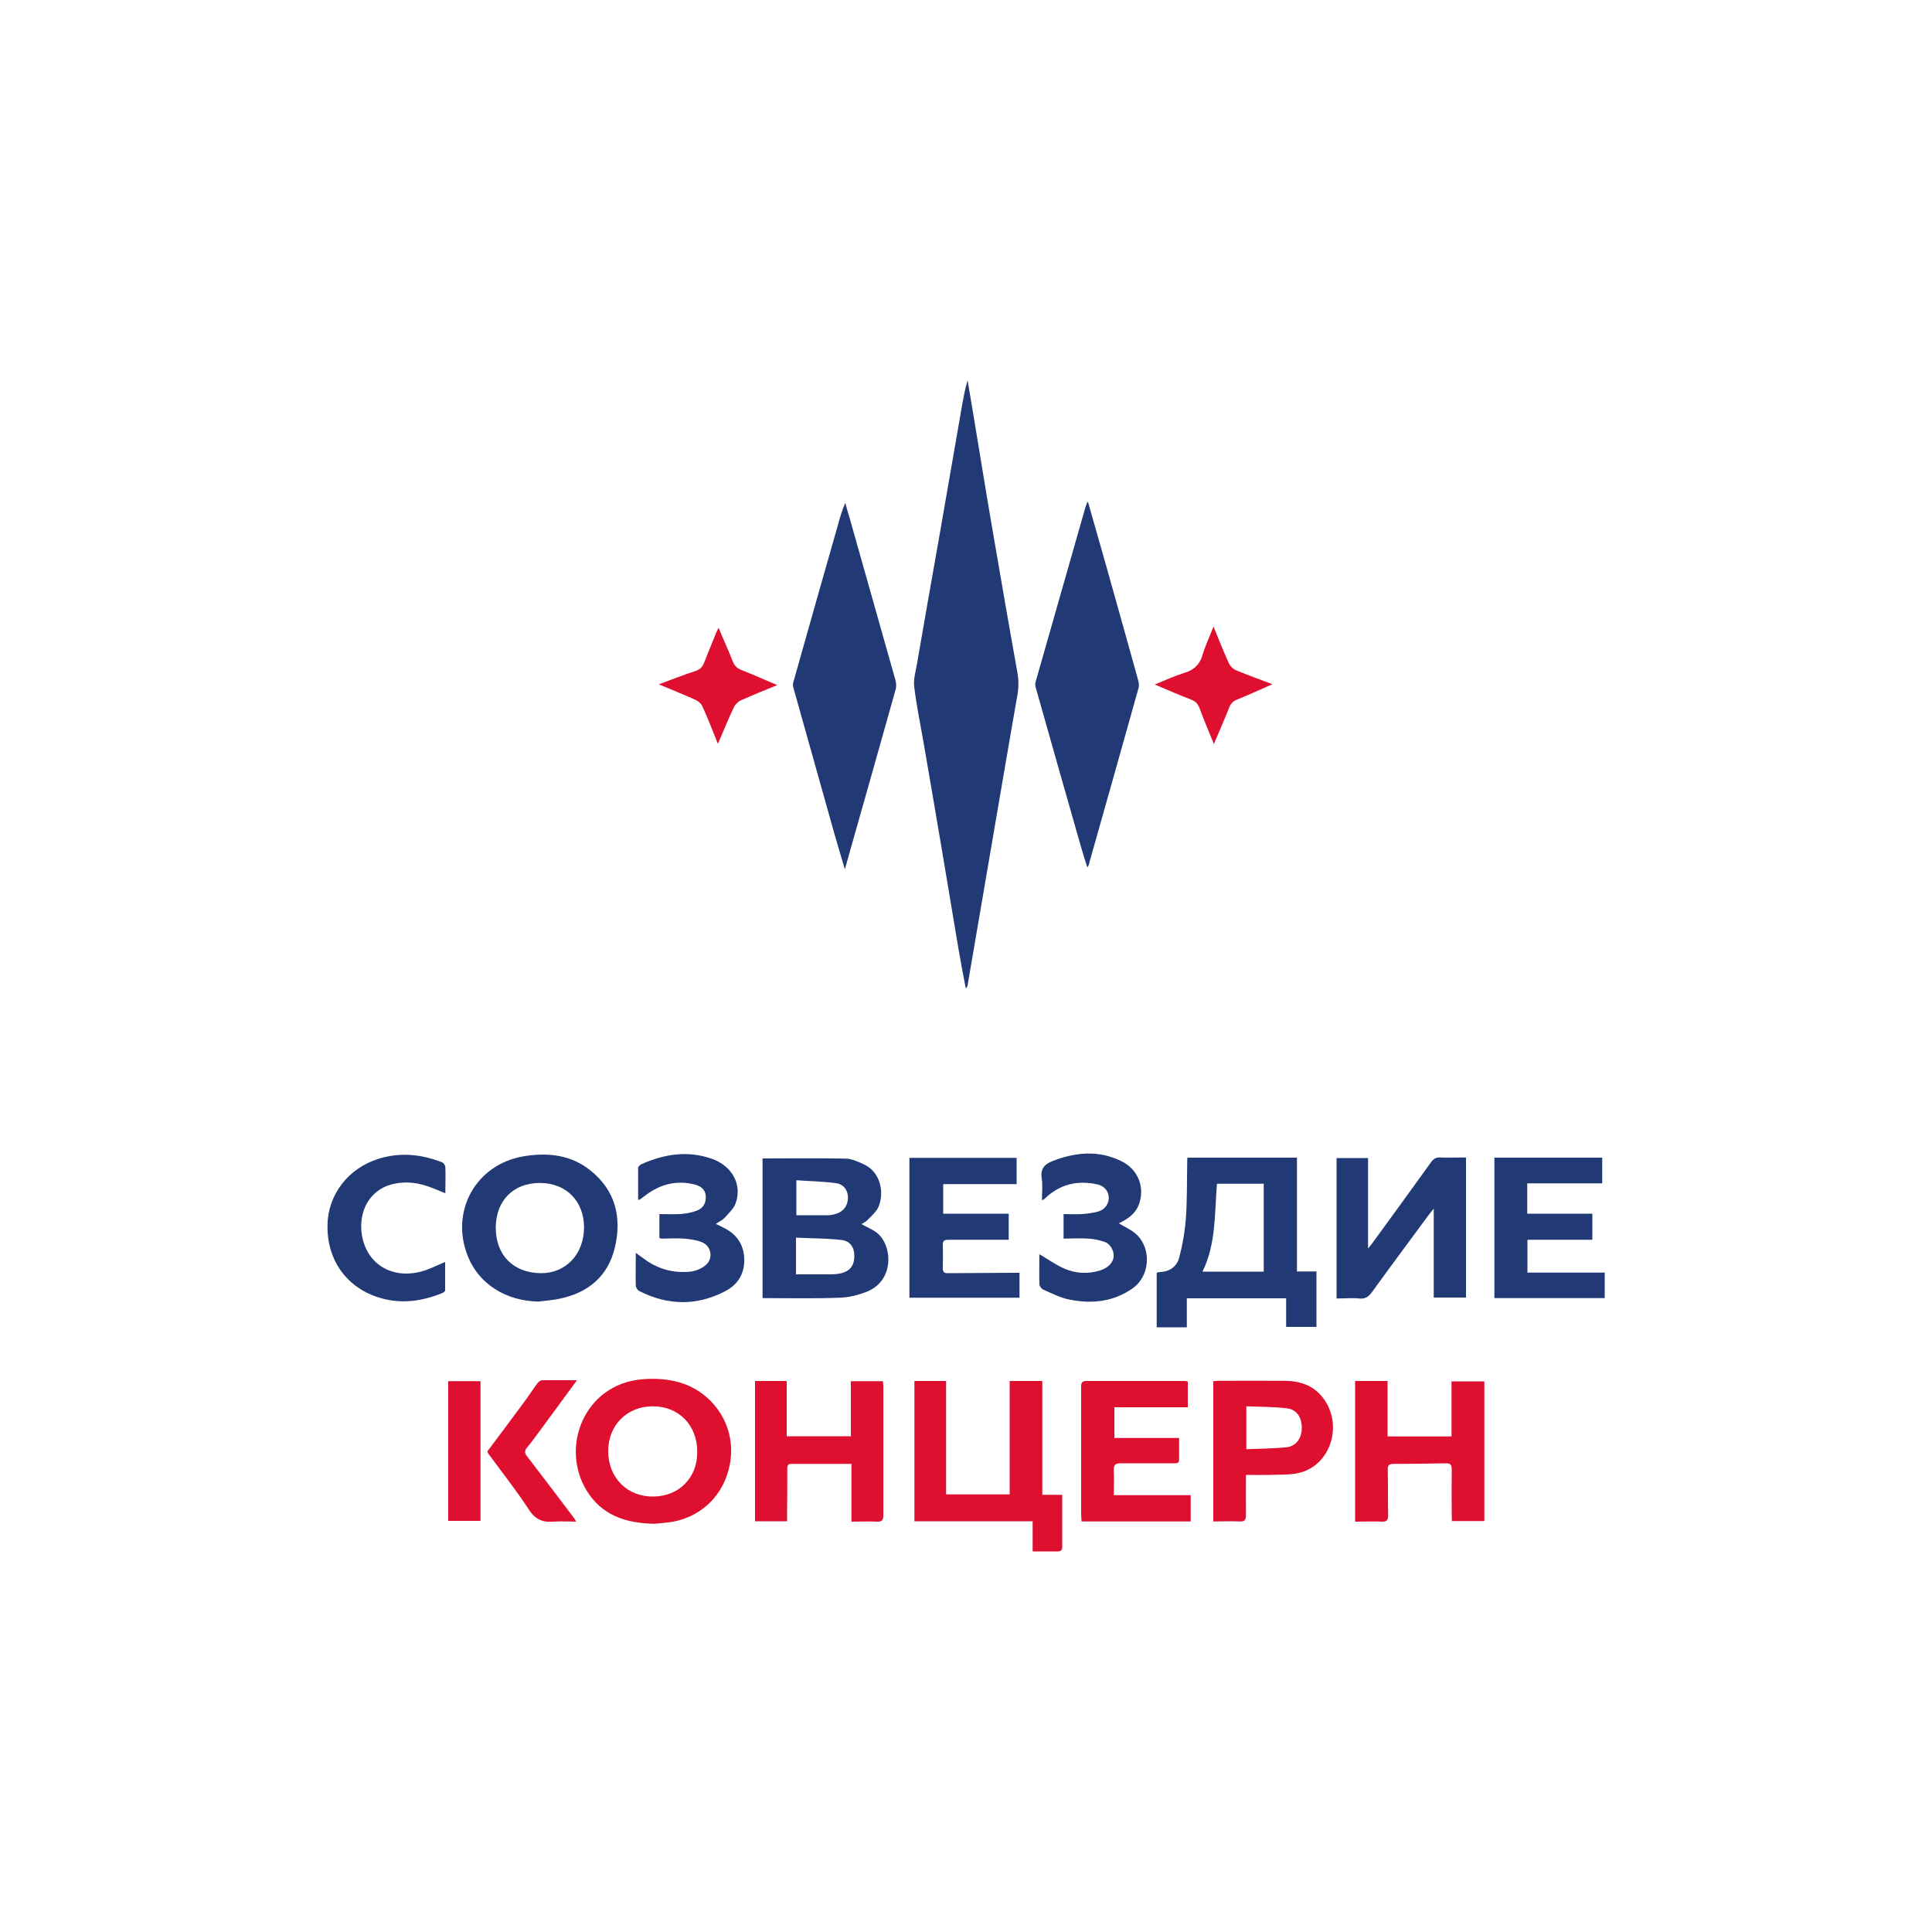<?xml version="1.0" encoding="UTF-8"?> <svg xmlns="http://www.w3.org/2000/svg" xmlns:xlink="http://www.w3.org/1999/xlink" version="1.1" viewBox="0 0 1000 1000"><defs><style> .cls-1 { fill: none; } .cls-2 { fill: #de0f2f; } .cls-3 { clip-path: url(#clippath-1); } .cls-4 { fill: #213974; } .cls-5 { clip-path: url(#clippath); } </style><clipPath id="clippath"><path class="cls-1" d="M1477.6,471.9c11.3-1.1,22.6-2.8,33.9-4.3,8.7-1.1,17.3-2.8,25.9-4.3,6.1-1,12.1-2,18.3-1.8,2.2,0,4.5-.1,6.7-.1,5.4,0,10.7-1.3,16.1-2,5.5-.7,11.2-.7,16.7-1.9,4.7-1,9.7-.3,14.2-2.7,4.4-2.3,9.7-2.3,14.3-4.3.7-.3,1.6-.3,3.2.4-49.3,15.2-98.8,26.2-149.2,33.3.4.3.8.3,1.1.3,8.3-.9,16.7-1.7,25-2.8,22.4-3,44.7-6.5,66.9-10.8,25.7-4.9,51.3-10.3,76.3-17.8,19.2-5.7,38.1-12.1,55.7-21.8,5.8-3.2,11.4-6.8,16-11.7,8.4-8.9,9-19.8,1.5-29.4-6.9-8.8-16.5-13.8-26.6-18-.4-.2-.9-.3-1.3,0,0,.2,0,.4,0,.5.6.6,1.2,1.2,1.7,1.8,5.3,5.5,9.6,11.5,9.4,19.6-.1,9.7-4.9,17-11.6,23.4-10.5,9.9-23.3,16.1-36.2,22-2.2,1-4.5,2.8-7,2.4-1.5-.2-2.6,0-3.9.7-2.6,1.2-5.4,1.1-8.1.3-.7-.2-1-.6-1-1.5,0-5.3-1.8-7.5-6.7-9.1-8.3-2.7-16.8-4.3-25.4-5.2-11-1.1-22-3.3-33.1-3.5-1.3,0-2.9,0-3.3-1.5-.4-1.7,1.2-2.2,2.3-2.8,8.5-5,15.5-11.9,23.2-17.9,4.8-3.7,8.2-8.9,12.3-13.3,2.6-2.8,5.4-5.6,7.6-8.7,5.2-7.2,10.3-14.4,14.4-22.3,2.2-4.2,4.3-8.5,6.6-12.7,1.7-3.1,3.4-5.9,7.4-6.9,5.8-1.4,11.4-3.6,17.1-5.4,2-.6,2.4-1.6,1-3.1-1.4-1.5-2.9-2.9-4.2-4.5-1.1-1.3-2.4-1.5-4-1-4.3,1.3-8.5,2.9-12.7,4.4-4.8,1.7-9.4,4.3-14.6,4.8-7.8.8-15.3-1-22.9-3-13.1-3.5-25-10.2-38.1-13.7-4.9-1.3-9.7-2.6-14.6-3.5-5.2-.9-10.6-1.1-15.8-1.7-8.2-.9-16.4-.9-24.5-.2-7,.6-13.9,2.2-20.8,3.8-9.5,2.2-18,6.4-26.6,10.4-5.3,2.5-9.7,6.2-14.6,9.2-2.9,1.8-6,3.7-8.1,6.3-4.3,5.1-9.2,9.6-13.5,14.8-9.4,11.4-16.9,23.9-23,37.3-7.1,15.4-12.1,31.7-16.8,48-.6,2.1.1,2.9,1.8,3.6,3.1,1.3,6.4,1.8,9.7,2.5,4.6,1,9.3,1.9,13.9,2.7,4,.7,8,1.4,12,1.7,3.5.2,6.4,2,9.5,2.9,5.3,1.6,10.9,1.7,16.2,2.9,5.9,1.3,11.9,2.2,17.8,3.5,5.7,1.3,11.8.4,17.7,1.8,2.8.7,5.9.4,8.8.6-7.7,1-15.4,1.3-23.2,1.8-16.6,1-33.2,1.6-49.8,1.2-18.5-.4-36.9-2-55.2-4.8-14.6-2.2-28.8-5.8-41.5-13.8-8-5-14.7-11.2-17.2-20.9-.8-3-.1-6.1-.7-9.5-.5.4-.7.4-.7.6-4.7,12.9-5.1,25.6,3.9,36.9,6.4,8,15.5,12.2,25.1,15.1,18.1,5.5,36.7,7.5,55.5,8,16.2.4,32.3-.3,48.4-1.5,13.8-1,27.5-2.6,41.2-3.9Z"></path></clipPath><clipPath id="clippath-1"><path class="cls-1" d="M1742.5,412.7c-1.4-.5-1.5,1.1-1.9,1.9-4.1,7.8-9.8,14.3-16.8,19.6-16.8,13-36.2,20.7-56.1,27.5-15.1,5.2-30.4,9.3-46,12.7-14.6,3.2-29.2,6.2-43.9,8.8-21.3,3.7-42.8,6.5-64.2,9.3-12.5,1.6-25,2.7-37.6,4-12.3,1.2-24.7,2.9-37.1,3.1-3.8,0-7.6.5-11.4.7.9,1.1,2,.9,3,.9,11.7-.2,23.3,0,35-.3,20.1-.3,40.1-.9,60.2-1.8,15.2-.7,30.3-2.3,45.5-3.8,15.1-1.5,30-3.6,44.9-6.4,26.3-5,52.3-11.2,76.7-22.4,15.2-7,29.5-15.4,40.1-28.8,5.2-6.6,9.1-13.9,10.2-22.4.1-1,.5-2.4-.6-2.8Z"></path></clipPath></defs><g><g id="_Слой_1" data-name="Слой_1"><g><g class="cls-5"><image width="2388" height="1322" transform="translate(855.8 136.1) scale(.6)"></image></g><g class="cls-3"><image width="2388" height="1322" transform="translate(855.8 136.2) scale(.6)"></image></g></g><g><path class="cls-4" d="M499.9,511.6c-1.4-7.3-2.7-13.9-3.8-20.5-2.6-15.1-5-30.3-7.6-45.4-3.4-20.1-6.8-40.3-10.3-60.4-1.7-9.9-3.8-19.8-5-29.8-.5-4,.8-8.2,1.5-12.3,4-23,8-46.1,12.1-69.1,3.6-20.7,7.2-41.5,10.8-62.2.9-5,1.7-10,3.2-15,1.2,6.9,2.4,13.8,3.5,20.7,3,17.9,5.8,35.7,8.9,53.6,4.4,25.7,8.8,51.3,13.4,76.9.7,4,.7,7.7,0,11.7-5.8,33.1-11.4,66.3-17.1,99.5-2.9,16.9-5.8,33.9-8.7,50.8,0,.3-.2.5-.7,1.4Z"></path><path class="cls-4" d="M563.2,260c3,10.5,6,21.1,9,31.6,5.7,20.3,11.4,40.5,17,60.8.4,1.3.4,2.9,0,4.1-8.5,30.4-17.1,60.8-25.7,91.2,0,.3-.3.5-.7,1.3-1.4-4.4-2.7-8.5-3.8-12.5-7.7-26.9-15.3-53.7-22.9-80.6-.3-1-.4-2.2,0-3.2,8.5-29.8,17-59.6,25.5-89.4.3-1.2.8-2.3,1.2-3.4.2,0,.4,0,.6,0Z"></path><path class="cls-4" d="M437.3,449.9c-2-6.8-3.9-12.9-5.6-19-7-24.9-14-49.9-21-74.8-.3-.9-.4-2-.1-2.9,7.7-27.3,15.4-54.5,23.2-81.8,1-3.7,2.1-7.4,3.7-11.1.7,2.5,1.4,5.1,2.2,7.6,7.9,28.1,15.9,56.1,23.8,84.2.4,1.5.5,3.3.1,4.7-7.5,26.9-15.2,53.8-22.8,80.7-1.1,3.9-2.2,7.8-3.5,12.5Z"></path><path class="cls-4" d="M614.6,599.2h56.7v58.9h10.1v28.7h-15.7v-14.8h-51.4v15h-15.6v-28.2c.6-.2,1.1-.4,1.7-.4,5.1-.2,8.8-2.9,10-7.6,1.7-6.6,2.9-13.3,3.4-20.1.7-9.5.5-19.1.7-28.7,0-.9,0-1.8.1-2.9ZM629.9,612.7c-1.3,15.5-.4,31.1-7.5,45.5h31.7v-45.5h-24.2Z"></path><path class="cls-4" d="M394.7,599.6c14.4,0,28.6-.2,42.9.1,3.1,0,6.3,1.5,9.2,2.8,9.3,4.1,11,15.2,7.8,22.4-1.2,2.5-3.6,4.5-5.6,6.6-.9.9-2.1,1.5-3.1,2.1,2.8,1.6,5.7,2.7,8,4.5,8.1,6.5,9.1,24.4-4.8,30.3-4.6,1.9-9.8,3.2-14.7,3.3-13.1.5-26.2.2-39.7.2v-72.3ZM412.1,659.6c6,0,11.7,0,17.4,0,2,0,4.1-.1,6-.6,4.6-1.2,6.7-4.1,6.7-8.9,0-4.5-2.1-7.8-6.8-8.3-7.7-.9-15.5-.8-23.4-1.2v19.1ZM412.2,610.9v18.1c5.6,0,10.9,0,16.3,0,1.6,0,3.2-.4,4.7-.9,3.7-1.3,5.7-4.4,5.7-8.2,0-3.8-2.1-6.9-6.2-7.5-6.7-.9-13.4-1-20.4-1.5Z"></path><path class="cls-4" d="M742.1,625.6c-1.2,1.5-2.1,2.5-2.8,3.5-9.7,13.2-19.5,26.3-29.1,39.6-1.8,2.5-3.5,3.7-6.7,3.4-3.8-.4-7.7,0-11.7,0v-72.7h16.3v46.8c1-1.2,1.8-2.1,2.4-3,10.1-13.8,20.1-27.6,30.1-41.5,1.3-1.9,2.6-2.7,5-2.6,4.3.2,8.5,0,13.2,0v72.5h-16.7v-46Z"></path><path class="cls-2" d="M549.8,773.7c0,9.3,0,18.2,0,27,0,1.7-.7,2.3-2.4,2.3-4.2,0-8.3,0-12.9,0v-15.6h-61.2v-72.6h16.4v58.7h32.9v-58.7h16.9v58.9h10.2Z"></path><path class="cls-4" d="M278.6,673.7c-16.8-.4-30.5-9-36.3-23.1-9.6-23.3,3.8-47.9,28.7-52.1,12.5-2.1,24.6-.8,34.7,7.4,12.8,10.3,16.2,24.1,12.6,39.6-3.5,15-13.7,23.6-28.6,26.7-3.7.8-7.4,1-11.2,1.5ZM302.3,635.4c0-13.7-9.2-23.1-22.9-23.1-13.7,0-22.7,9.1-22.8,23.1,0,14.3,9.1,23.5,23.5,23.6,12.8,0,22.1-9.8,22.2-23.6Z"></path><path class="cls-2" d="M338.5,788.7c-15-.3-27.1-4.6-34.8-17.1-13.9-22.5-1.4-55.1,28.7-57.7,7.3-.6,14.4-.1,21.4,2.3,15.9,5.7,26,21.3,24.5,37.9-1.7,17.9-14.2,31.3-31.6,33.8-3,.4-6.1.6-8.1.8ZM360.9,751.5c0-13.9-9.6-23.6-23-23.6-13.4,0-23.1,9.8-23.1,23.2,0,13.8,9.9,23.7,23.4,23.5,13.3-.1,22.8-9.8,22.7-23.1Z"></path><path class="cls-2" d="M701.4,787.5v-72.7h16.8v28.7h33.1v-28.5h17v72.3h-16.8c0-.8-.1-1.9-.1-3,0-7.9-.1-15.9,0-23.8,0-2.5-.8-3.1-3.1-3.1-9,.2-17.9.3-26.9.3-2.3,0-3.2.6-3.1,3.1.2,7.8,0,15.7.2,23.5,0,2.6-.8,3.4-3.3,3.3-4.5-.2-8.9,0-13.6,0Z"></path><path class="cls-2" d="M407.4,787.4h-16.6v-72.6h16.4v28.6h33.2v-28.5h16.6c0,.9.2,1.8.2,2.6,0,22.3,0,44.6,0,66.9,0,2.6-.9,3.3-3.3,3.2-4.3-.2-8.5,0-13.2,0v-29.9c-10.7,0-21,0-31.2,0-2,0-2,1.3-2,2.7,0,7.5,0,15.1-.1,22.6,0,1.3,0,2.6,0,4.4Z"></path><path class="cls-4" d="M773.5,671.8v-72.6h55.8v13.3h-38.8v15.7h33.7v13.5h-33.6v17h40v13.2h-57Z"></path><path class="cls-2" d="M576.8,744.3h33.5c0,3.9,0,7.6,0,11.2,0,2-1.3,1.9-2.7,1.9-9.2,0-18.3,0-27.5,0-2.9,0-3.7.9-3.6,3.7.2,4.1,0,8.3,0,12.8h39.8v13.6h-56.5c0-1.3-.2-2.5-.2-3.7,0-22,0-44,0-66,0-1.9.3-3,2.6-3,17.1,0,34.2,0,51.3,0,.4,0,.8.1,1.3.3v13.3h-38v16.1Z"></path><path class="cls-4" d="M470.7,671.7v-72.4h55.5v13.6h-38v15.3h33.9v13.5c-4.3,0-8.3,0-12.4,0-6.3,0-12.6,0-18.9,0-2.1,0-2.9.6-2.8,2.8.1,3.9.1,7.7,0,11.6-.1,2.3.7,3,2.9,2.9,10.9-.1,21.8-.1,32.7-.2,1.3,0,2.6,0,4.1,0v12.9h-56.9Z"></path><path class="cls-2" d="M644.9,763.4c0,7.2-.1,13.9,0,20.6,0,2.6-.6,3.7-3.3,3.5-4.4-.2-8.9,0-13.6,0v-72.6c.9,0,1.8-.2,2.7-.2,11.3,0,22.6-.1,33.9,0,7.8,0,14.9,2.1,20,8.6,10.9,13.9,4.3,35.2-12.3,39.1-4.8,1.1-9.9.8-14.9,1-4,.1-8.1,0-12.6,0ZM645.1,727.8v22.3c7.1-.3,14-.3,20.8-1,4.8-.5,7.7-4.5,7.9-9.4.2-5.6-2.3-10-7.4-10.7-7-.9-14.1-.8-21.3-1.1Z"></path><path class="cls-4" d="M329,648.4c1.7,1.3,2.9,2.1,4,2.9,7.2,5.5,15.4,7.8,24.3,6.9,2.6-.3,5.4-1.4,7.5-3,4.5-3.2,3.7-10.1-1.4-12.2-2.8-1.2-6.1-1.6-9.2-1.9-3.9-.3-7.9,0-11.9,0-.2,0-.4-.1-1-.3,0-2,0-4.1,0-6.1s0-4.1,0-6.3c3.6,0,7.1.2,10.6,0,2.9-.2,5.9-.7,8.6-1.7,3.7-1.4,5-4.1,4.8-7.7-.3-3.6-2.8-5.1-5.7-5.9-9.2-2.3-17.5-.3-25.1,5.3-1.1.8-2.1,1.6-3.2,2.4-.1.1-.4.1-1,.3,0-5.6,0-11.2,0-16.7,0-.6,1-1.5,1.7-1.8,11.8-5.3,24-7.2,36.5-2.8,10.5,3.7,15.7,13.4,12.3,22.9-1,2.9-3.6,5.2-5.7,7.6-1.1,1.2-2.7,1.9-4.6,3.2,1.7.8,2.8,1.3,3.9,1.9,6.6,3.2,10.4,8.3,10.8,15.7.4,7.7-3,13.6-9.6,17.1-14.8,7.8-29.9,7.6-44.8,0-.8-.4-1.7-1.8-1.7-2.8-.2-5.3,0-10.6,0-16.7Z"></path><path class="cls-4" d="M537.7,649c4.5,2.6,8.7,5.7,13.4,7.7,5.8,2.5,12.1,2.8,18.2.9,5.6-1.7,8.4-6,6.6-10.5-.6-1.6-2.1-3.5-3.7-4.1-2.8-1.1-5.8-1.7-8.8-1.9-4.2-.3-8.5,0-12.9,0v-12.7c3.3,0,6.4.2,9.5,0,2.9-.2,5.9-.6,8.7-1.4,3.3-1,5.3-4.1,5.2-7.2-.1-3.1-2.2-5.9-5.7-6.7-9.2-2.1-17.8-.7-25.3,5.4-.9.8-1.8,1.6-2.7,2.4,0,0-.2,0-.9.3,0-3.8.5-7.6-.1-11.2-.8-5.2,1.5-7.5,6-9.2,11.8-4.5,23.6-5.5,35.2.2,8.8,4.3,12.3,13.7,9.1,22.4-1.3,3.5-3.8,6-6.9,7.9-1.2.7-2.5,1.4-3.5,1.9,3.1,1.9,6.5,3.3,9.1,5.7,8,7.5,7,21.6-1.9,27.9-10,7.1-21.4,8.2-33,5.8-4.6-.9-8.9-3.2-13.3-5.1-.9-.4-1.9-1.7-2-2.7-.2-5.4,0-10.7,0-15.8Z"></path><path class="cls-4" d="M230.4,617.6c-3.4-1.4-6.3-2.7-9.4-3.7-6.2-2.1-12.6-2.5-18.9-.7-10.7,3.1-16.7,13.7-14.8,25.9,2.4,15.2,15.7,23.3,31.2,18.9,4-1.1,7.7-3.1,11.9-4.8,0,4.8,0,9.8,0,14.8,0,.4-.9,1-1.5,1.3-11.1,4.5-22.4,5.9-34,1.9-16.1-5.5-25.7-19.5-25.4-37,.2-15.8,10.7-29.5,26.4-34.4,11.2-3.5,22.1-2.4,32.9,1.8.8.3,1.6,1.5,1.7,2.4.2,4.5,0,9,0,13.8Z"></path><path class="cls-2" d="M298.5,714.6c-6.2,8.4-12,16.3-17.7,24.1-2.7,3.6-5.3,7.3-8.1,10.7-1.4,1.7-1.1,2.9.2,4.5,8.2,10.6,16.3,21.4,24.4,32.1.2.3.4.7.9,1.6-4.1,0-7.8-.3-11.5,0-5.7.5-9.6-1-13-6.3-6.4-9.9-13.8-19.1-20.8-28.7-.3-.4-.5-.9-.7-1.3,6.2-8.3,12.4-16.5,18.5-24.8,2.6-3.5,5-7.2,7.6-10.7.5-.7,1.6-1.4,2.4-1.4,5.7-.1,11.4,0,17.8,0Z"></path><path class="cls-2" d="M248.7,714.9v72.3h-16.7v-72.3h16.7Z"></path><path class="cls-2" d="M658.5,354.2c-6.3,2.8-12.1,5.4-18,7.8-2.2.9-3.4,2-4.3,4.3-2.4,6.1-5.1,12.1-7.9,18.8-2.7-6.6-5.2-12.6-7.5-18.7-.8-2.2-2.1-3.4-4.3-4.3-6-2.3-12-4.9-18.8-7.8,5.6-2.3,10.4-4.5,15.3-6,4.8-1.5,7.9-4.1,9.4-9.2,1.4-4.8,3.6-9.4,5.7-14.8,2.8,6.9,5.3,13.1,8,19.1.7,1.5,2.2,2.9,3.6,3.5,6,2.5,12.1,4.7,18.8,7.2Z"></path><path class="cls-2" d="M371.5,384.8c-2.7-6.8-5.1-12.9-7.8-18.9-.6-1.5-2.1-2.9-3.6-3.6-6.1-2.8-12.3-5.2-19.1-8.1,6.8-2.5,12.8-4.9,19-6.9,2.3-.8,3.6-2,4.4-4.2,2-5.1,4.1-10.2,6.2-15.3.3-.8.7-1.6,1.3-2.9,2.6,6.2,5.2,11.9,7.5,17.7.9,2.2,2.3,3.4,4.4,4.2,6,2.4,11.9,5,18.5,7.8-6.7,2.8-12.7,5.1-18.6,7.8-1.6.7-3.2,2.2-3.9,3.8-2.8,5.8-5.2,11.9-8.1,18.6Z"></path></g></g></g></svg> 